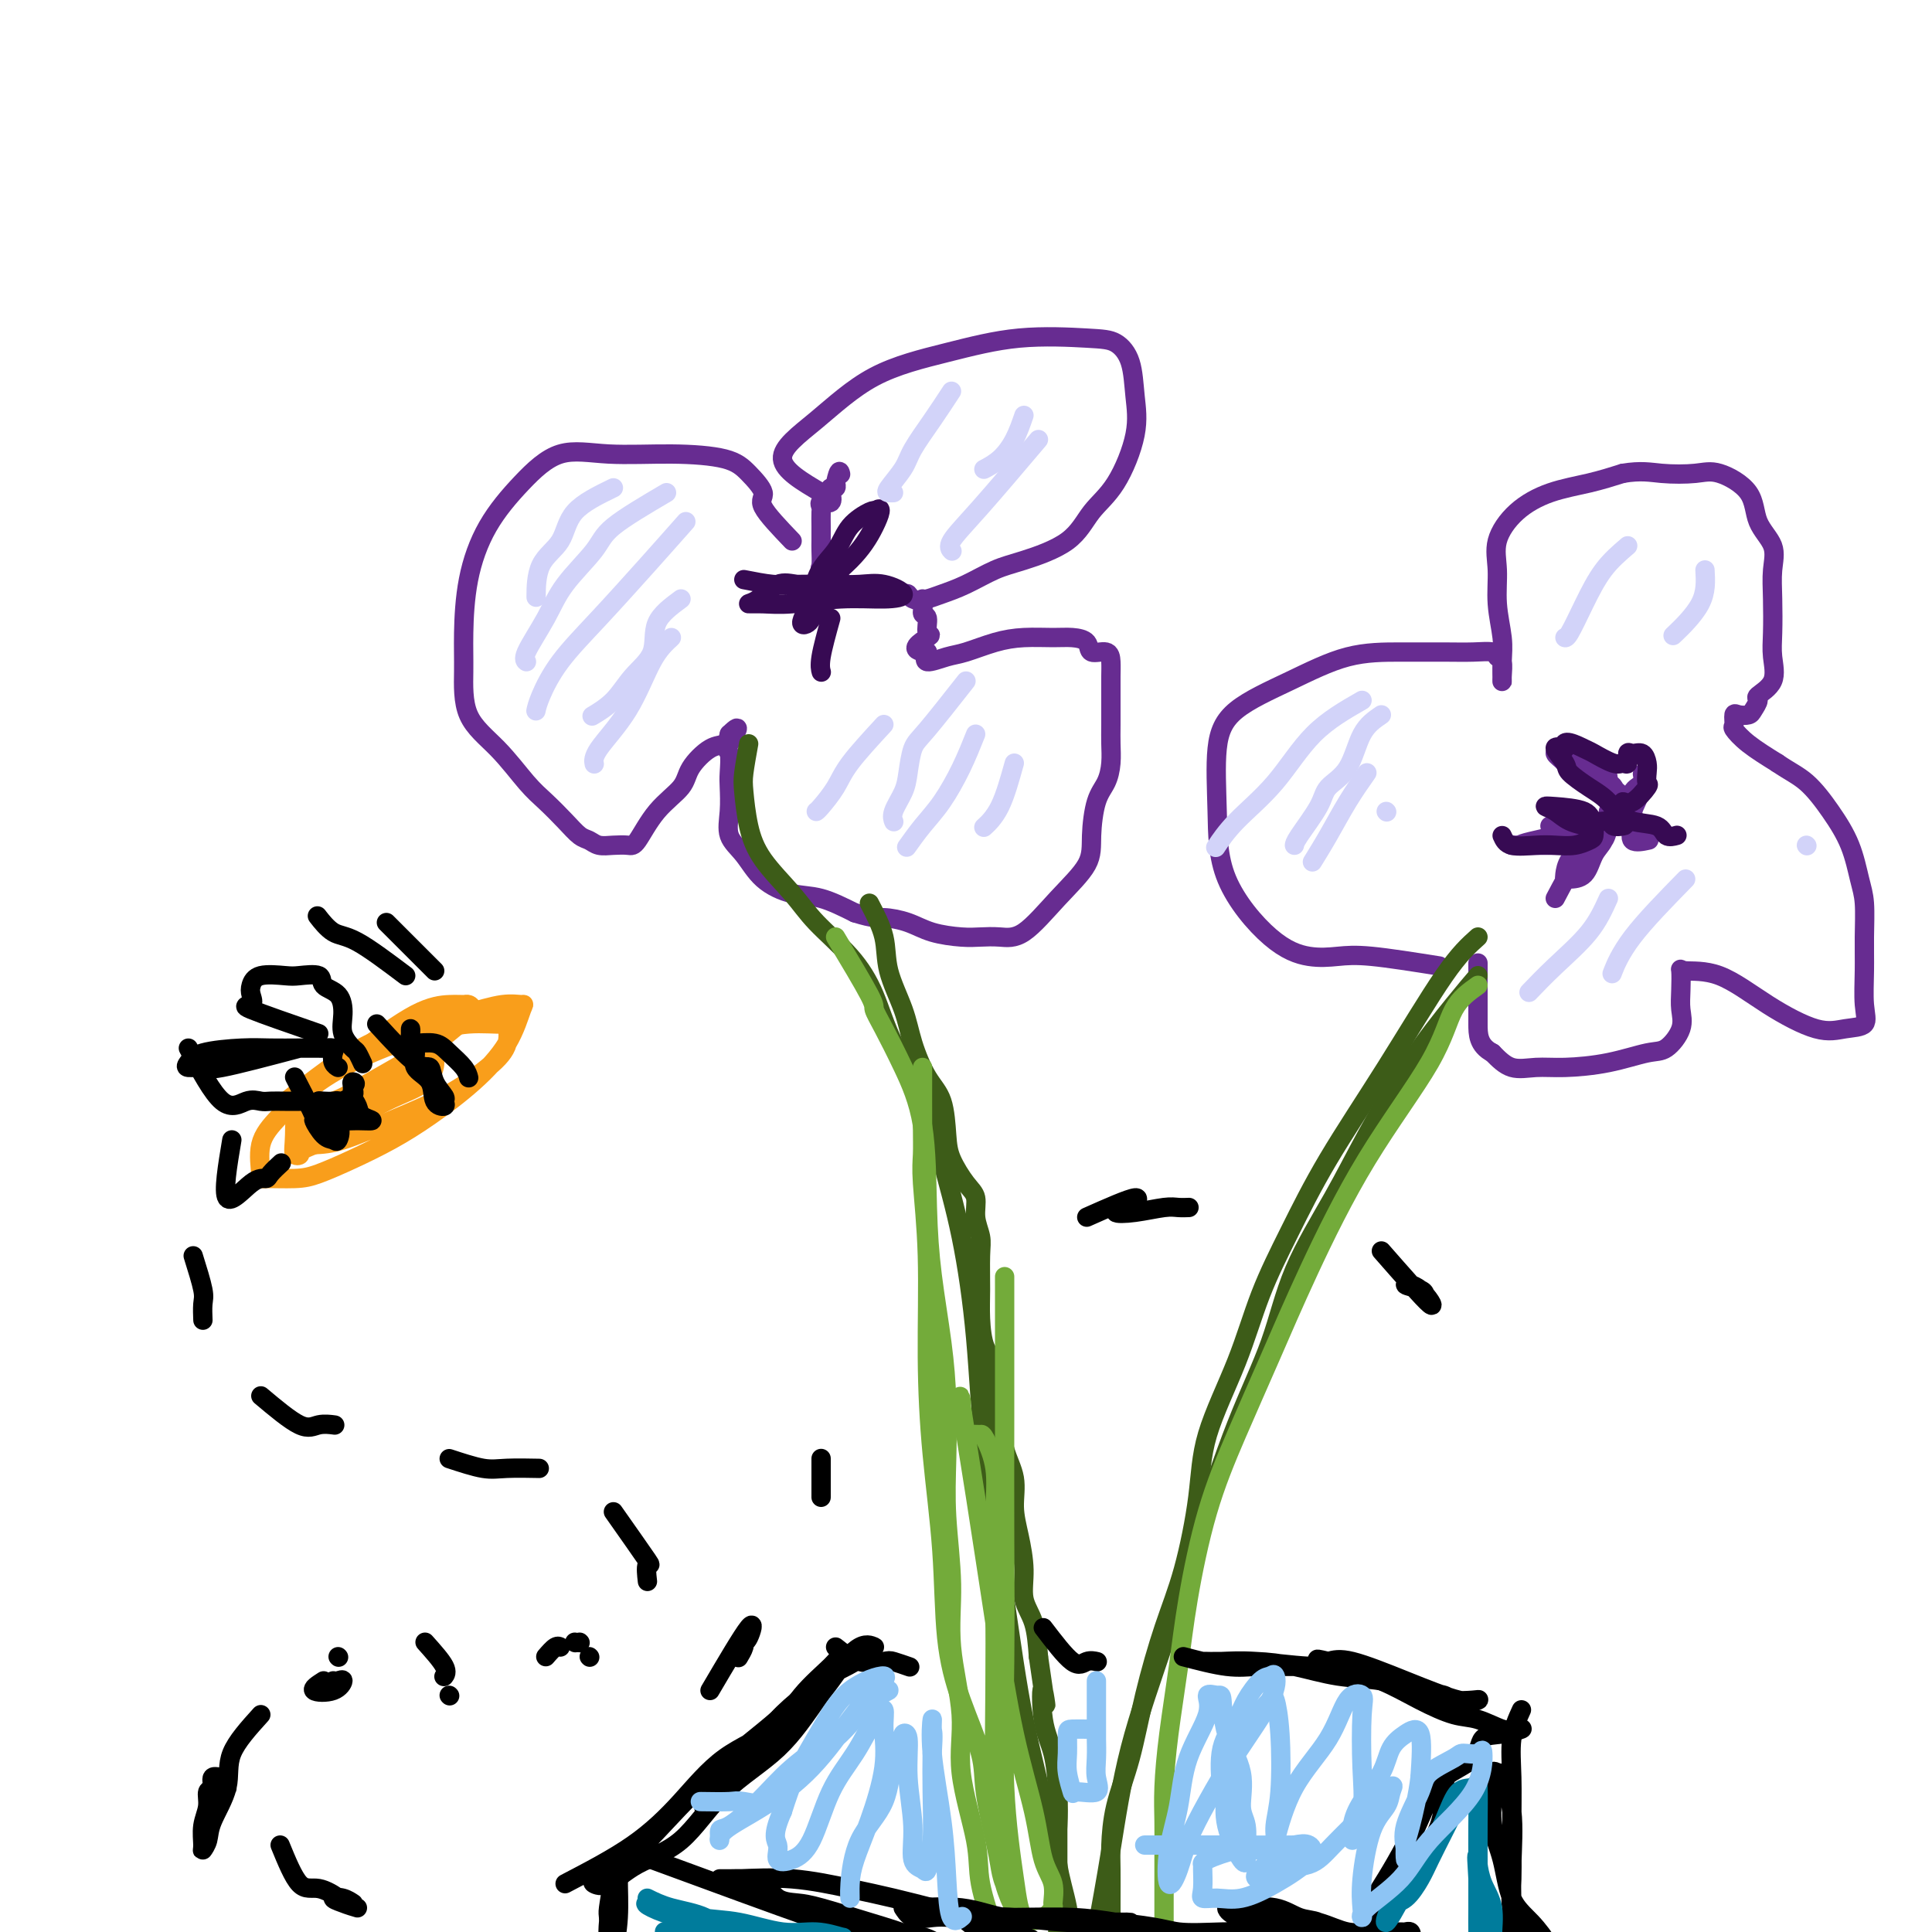 <svg viewBox='0 0 400 400' version='1.1' xmlns='http://www.w3.org/2000/svg' xmlns:xlink='http://www.w3.org/1999/xlink'><g fill='none' stroke='#672C91' stroke-width='4' stroke-linecap='round' stroke-linejoin='round'><path d='M164,112c-2.604,-2.718 -5.208,-5.436 -6,-7c-0.792,-1.564 0.228,-1.973 0,-3c-0.228,-1.027 -1.703,-2.672 -3,-4c-1.297,-1.328 -2.417,-2.340 -5,-3c-2.583,-0.660 -6.630,-0.968 -11,-1c-4.370,-0.032 -9.062,0.212 -13,0c-3.938,-0.212 -7.122,-0.880 -10,0c-2.878,0.880 -5.450,3.309 -8,6c-2.550,2.691 -5.076,5.646 -7,9c-1.924,3.354 -3.244,7.107 -4,11c-0.756,3.893 -0.947,7.924 -1,11c-0.053,3.076 0.032,5.196 0,8c-0.032,2.804 -0.182,6.290 1,9c1.182,2.710 3.696,4.642 6,7c2.304,2.358 4.399,5.142 6,7c1.601,1.858 2.707,2.789 4,4c1.293,1.211 2.772,2.703 4,4c1.228,1.297 2.206,2.400 3,3c0.794,0.600 1.405,0.698 2,1c0.595,0.302 1.175,0.809 2,1c0.825,0.191 1.895,0.067 3,0c1.105,-0.067 2.244,-0.078 3,0c0.756,0.078 1.129,0.245 2,-1c0.871,-1.245 2.240,-3.901 4,-6c1.760,-2.099 3.911,-3.640 5,-5c1.089,-1.360 1.117,-2.540 2,-4c0.883,-1.460 2.622,-3.201 4,-4c1.378,-0.799 2.394,-0.657 3,-1c0.606,-0.343 0.803,-1.172 1,-2'/><path d='M151,152c3.249,-3.170 0.871,0.405 0,2c-0.871,1.595 -0.236,1.210 0,2c0.236,0.790 0.072,2.755 0,4c-0.072,1.245 -0.051,1.772 0,3c0.051,1.228 0.133,3.159 0,5c-0.133,1.841 -0.481,3.591 0,5c0.481,1.409 1.792,2.477 3,4c1.208,1.523 2.314,3.501 4,5c1.686,1.499 3.954,2.519 6,3c2.046,0.481 3.870,0.423 6,1c2.130,0.577 4.565,1.788 7,3'/><path d='M177,189c4.054,1.277 4.688,0.969 6,1c1.312,0.031 3.302,0.400 5,1c1.698,0.600 3.106,1.430 5,2c1.894,0.570 4.276,0.878 6,1c1.724,0.122 2.792,0.057 4,0c1.208,-0.057 2.558,-0.105 4,0c1.442,0.105 2.977,0.362 5,-1c2.023,-1.362 4.535,-4.345 7,-7c2.465,-2.655 4.885,-4.982 6,-7c1.115,-2.018 0.926,-3.726 1,-6c0.074,-2.274 0.412,-5.113 1,-7c0.588,-1.887 1.425,-2.822 2,-4c0.575,-1.178 0.886,-2.597 1,-4c0.114,-1.403 0.031,-2.788 0,-4c-0.031,-1.212 -0.009,-2.252 0,-4c0.009,-1.748 0.006,-4.204 0,-6c-0.006,-1.796 -0.013,-2.933 0,-4c0.013,-1.067 0.048,-2.065 0,-3c-0.048,-0.935 -0.177,-1.805 -1,-2c-0.823,-0.195 -2.340,0.287 -3,0c-0.660,-0.287 -0.464,-1.343 -1,-2c-0.536,-0.657 -1.806,-0.915 -3,-1c-1.194,-0.085 -2.313,0.004 -4,0c-1.687,-0.004 -3.941,-0.101 -6,0c-2.059,0.101 -3.922,0.400 -6,1c-2.078,0.600 -4.371,1.501 -6,2c-1.629,0.499 -2.592,0.596 -4,1c-1.408,0.404 -3.259,1.115 -4,1c-0.741,-0.115 -0.370,-1.058 0,-2'/><path d='M192,135c-4.636,-0.201 -1.226,-2.204 0,-3c1.226,-0.796 0.269,-0.384 0,-1c-0.269,-0.616 0.149,-2.260 0,-3c-0.149,-0.740 -0.865,-0.577 -1,-1c-0.135,-0.423 0.310,-1.434 0,-2c-0.310,-0.566 -1.377,-0.688 -2,-1c-0.623,-0.312 -0.803,-0.816 -1,-1c-0.197,-0.184 -0.413,-0.050 -1,0c-0.587,0.050 -1.547,0.015 -2,0c-0.453,-0.015 -0.401,-0.011 -1,0c-0.599,0.011 -1.851,0.029 -3,0c-1.149,-0.029 -2.196,-0.106 -3,0c-0.804,0.106 -1.364,0.395 -2,0c-0.636,-0.395 -1.347,-1.475 -2,-2c-0.653,-0.525 -1.247,-0.496 -2,-1c-0.753,-0.504 -1.666,-1.541 -2,-2c-0.334,-0.459 -0.090,-0.340 0,-1c0.090,-0.660 0.025,-2.099 0,-3c-0.025,-0.901 -0.009,-1.265 0,-2c0.009,-0.735 0.010,-1.841 0,-3c-0.010,-1.159 -0.031,-2.369 0,-3c0.031,-0.631 0.112,-0.681 0,-1c-0.112,-0.319 -0.419,-0.908 0,-1c0.419,-0.092 1.562,0.312 2,0c0.438,-0.312 0.169,-1.341 0,-2c-0.169,-0.659 -0.238,-0.947 0,-1c0.238,-0.053 0.782,0.128 1,0c0.218,-0.128 0.109,-0.564 0,-1'/><path d='M173,100c0.689,-3.244 0.911,-2.356 1,-2c0.089,0.356 0.044,0.178 0,0'/><path d='M170,102c-3.906,-2.291 -7.813,-4.583 -8,-7c-0.187,-2.417 3.345,-4.960 7,-8c3.655,-3.040 7.433,-6.579 12,-9c4.567,-2.421 9.924,-3.725 15,-5c5.076,-1.275 9.871,-2.521 15,-3c5.129,-0.479 10.593,-0.192 14,0c3.407,0.192 4.759,0.287 6,1c1.241,0.713 2.373,2.043 3,4c0.627,1.957 0.749,4.539 1,7c0.251,2.461 0.630,4.799 0,8c-0.630,3.201 -2.270,7.265 -4,10c-1.730,2.735 -3.550,4.140 -5,6c-1.450,1.860 -2.530,4.176 -5,6c-2.470,1.824 -6.329,3.158 -9,4c-2.671,0.842 -4.155,1.192 -6,2c-1.845,0.808 -4.049,2.073 -6,3c-1.951,0.927 -3.647,1.517 -5,2c-1.353,0.483 -2.364,0.861 -3,1c-0.636,0.139 -0.896,0.040 -1,0c-0.104,-0.040 -0.052,-0.020 0,0'/><path d='M298,200c-5.260,-0.832 -10.520,-1.665 -14,-2c-3.480,-0.335 -5.181,-0.173 -7,0c-1.819,0.173 -3.757,0.355 -6,0c-2.243,-0.355 -4.791,-1.248 -8,-4c-3.209,-2.752 -7.081,-7.364 -9,-12c-1.919,-4.636 -1.887,-9.295 -2,-14c-0.113,-4.705 -0.372,-9.457 0,-13c0.372,-3.543 1.375,-5.878 4,-8c2.625,-2.122 6.872,-4.033 11,-6c4.128,-1.967 8.136,-3.992 12,-5c3.864,-1.008 7.584,-0.999 11,-1c3.416,-0.001 6.527,-0.013 9,0c2.473,0.013 4.309,0.051 6,0c1.691,-0.051 3.238,-0.193 4,0c0.762,0.193 0.740,0.720 1,1c0.260,0.280 0.803,0.314 1,1c0.197,0.686 0.049,2.023 0,3c-0.049,0.977 0.002,1.592 0,1c-0.002,-0.592 -0.056,-2.393 0,-4c0.056,-1.607 0.221,-3.020 0,-5c-0.221,-1.980 -0.828,-4.526 -1,-7c-0.172,-2.474 0.090,-4.875 0,-7c-0.090,-2.125 -0.532,-3.973 0,-6c0.532,-2.027 2.040,-4.234 4,-6c1.960,-1.766 4.374,-3.091 7,-4c2.626,-0.909 5.465,-1.403 8,-2c2.535,-0.597 4.768,-1.299 7,-2'/><path d='M336,98c3.764,-0.630 5.675,-0.207 8,0c2.325,0.207 5.065,0.196 7,0c1.935,-0.196 3.065,-0.578 5,0c1.935,0.578 4.676,2.115 6,4c1.324,1.885 1.231,4.117 2,6c0.769,1.883 2.401,3.415 3,5c0.599,1.585 0.163,3.221 0,5c-0.163,1.779 -0.055,3.699 0,6c0.055,2.301 0.058,4.983 0,7c-0.058,2.017 -0.176,3.370 0,5c0.176,1.630 0.648,3.537 0,5c-0.648,1.463 -2.415,2.484 -3,3c-0.585,0.516 0.011,0.529 0,1c-0.011,0.471 -0.629,1.401 -1,2c-0.371,0.599 -0.493,0.866 -1,1c-0.507,0.134 -1.397,0.135 -2,0c-0.603,-0.135 -0.918,-0.406 -1,0c-0.082,0.406 0.071,1.490 0,2c-0.071,0.510 -0.365,0.445 0,1c0.365,0.555 1.390,1.730 3,3c1.610,1.270 3.805,2.635 6,4'/><path d='M368,158c2.505,1.712 4.269,2.493 6,4c1.731,1.507 3.431,3.742 5,6c1.569,2.258 3.009,4.541 4,7c0.991,2.459 1.533,5.094 2,7c0.467,1.906 0.860,3.081 1,5c0.140,1.919 0.026,4.580 0,7c-0.026,2.420 0.035,4.599 0,7c-0.035,2.401 -0.164,5.023 0,7c0.164,1.977 0.623,3.310 0,4c-0.623,0.690 -2.328,0.736 -4,1c-1.672,0.264 -3.310,0.747 -6,0c-2.690,-0.747 -6.434,-2.724 -10,-5c-3.566,-2.276 -6.956,-4.850 -10,-6c-3.044,-1.150 -5.741,-0.875 -7,-1c-1.259,-0.125 -1.078,-0.650 -1,0c0.078,0.650 0.054,2.474 0,4c-0.054,1.526 -0.138,2.755 0,4c0.138,1.245 0.499,2.505 0,4c-0.499,1.495 -1.857,3.223 -3,4c-1.143,0.777 -2.069,0.603 -4,1c-1.931,0.397 -4.865,1.366 -8,2c-3.135,0.634 -6.469,0.933 -9,1c-2.531,0.067 -4.258,-0.097 -6,0c-1.742,0.097 -3.498,0.456 -5,0c-1.502,-0.456 -2.751,-1.728 -4,-3'/><path d='M309,218c-3.000,-1.555 -3.000,-3.943 -3,-6c0.000,-2.057 0.000,-3.785 0,-6c-0.000,-2.215 0.000,-4.919 0,-6c0.000,-1.081 0.000,-0.541 0,0'/><path d='M322,186c1.484,-2.812 2.967,-5.624 4,-7c1.033,-1.376 1.615,-1.317 2,-2c0.385,-0.683 0.572,-2.110 1,-3c0.428,-0.890 1.095,-1.244 1,-1c-0.095,0.244 -0.953,1.085 -2,2c-1.047,0.915 -2.285,1.905 -3,3c-0.715,1.095 -0.908,2.294 -1,3c-0.092,0.706 -0.085,0.917 0,1c0.085,0.083 0.247,0.038 1,0c0.753,-0.038 2.097,-0.068 3,-1c0.903,-0.932 1.366,-2.764 2,-4c0.634,-1.236 1.438,-1.875 2,-3c0.562,-1.125 0.881,-2.736 1,-4c0.119,-1.264 0.039,-2.181 0,-2c-0.039,0.181 -0.036,1.460 0,2c0.036,0.540 0.106,0.341 0,1c-0.106,0.659 -0.389,2.177 -1,3c-0.611,0.823 -1.549,0.953 -2,1c-0.451,0.047 -0.414,0.013 -1,0c-0.586,-0.013 -1.794,-0.003 -3,0c-1.206,0.003 -2.409,0.001 -4,0c-1.591,-0.001 -3.571,-0.000 -5,0c-1.429,0.000 -2.308,0.000 -3,0c-0.692,-0.000 -1.198,-0.000 -1,0c0.198,0.000 1.099,0.000 2,0'/><path d='M315,175c-0.896,-0.332 3.863,-1.161 7,-2c3.137,-0.839 4.651,-1.689 6,-2c1.349,-0.311 2.531,-0.083 4,0c1.469,0.083 3.224,0.022 4,0c0.776,-0.022 0.574,-0.006 1,0c0.426,0.006 1.481,0.002 1,0c-0.481,-0.002 -2.496,-0.000 -4,0c-1.504,0.000 -2.495,0.000 -4,0c-1.505,-0.000 -3.523,-0.000 -5,0c-1.477,0.000 -2.413,0.000 -3,0c-0.587,-0.000 -0.827,-0.000 -1,0c-0.173,0.000 -0.281,0.001 1,0c1.281,-0.001 3.951,-0.002 6,0c2.049,0.002 3.477,0.008 5,0c1.523,-0.008 3.140,-0.031 4,0c0.860,0.031 0.963,0.114 1,0c0.037,-0.114 0.006,-0.425 0,-1c-0.006,-0.575 0.011,-1.414 0,-2c-0.011,-0.586 -0.050,-0.921 -1,-2c-0.950,-1.079 -2.810,-2.904 -5,-4c-2.190,-1.096 -4.709,-1.463 -6,-2c-1.291,-0.537 -1.355,-1.242 -2,-2c-0.645,-0.758 -1.872,-1.568 -2,-2c-0.128,-0.432 0.842,-0.487 2,0c1.158,0.487 2.504,1.516 4,2c1.496,0.484 3.142,0.424 4,1c0.858,0.576 0.929,1.788 1,3'/><path d='M333,162c1.824,1.207 0.885,1.224 1,2c0.115,0.776 1.285,2.309 2,3c0.715,0.691 0.974,0.539 1,1c0.026,0.461 -0.182,1.534 0,2c0.182,0.466 0.752,0.326 1,0c0.248,-0.326 0.174,-0.837 0,-2c-0.174,-1.163 -0.447,-2.978 0,-4c0.447,-1.022 1.613,-1.250 2,-2c0.387,-0.750 -0.004,-2.022 0,-2c0.004,0.022 0.405,1.337 0,3c-0.405,1.663 -1.614,3.675 -2,5c-0.386,1.325 0.051,1.963 0,3c-0.051,1.037 -0.591,2.471 0,3c0.591,0.529 2.312,0.151 3,0c0.688,-0.151 0.344,-0.076 0,0'/></g>
<g fill='none' stroke='#370A53' stroke-width='4' stroke-linecap='round' stroke-linejoin='round'><path d='M311,173c0.374,0.843 0.748,1.687 2,2c1.252,0.313 3.383,0.096 5,0c1.617,-0.096 2.721,-0.072 4,0c1.279,0.072 2.735,0.192 4,0c1.265,-0.192 2.340,-0.694 3,-1c0.660,-0.306 0.903,-0.414 1,-1c0.097,-0.586 0.046,-1.649 0,-2c-0.046,-0.351 -0.087,0.011 -1,0c-0.913,-0.011 -2.696,-0.393 -4,-1c-1.304,-0.607 -2.128,-1.437 -3,-2c-0.872,-0.563 -1.792,-0.860 -2,-1c-0.208,-0.140 0.296,-0.125 2,0c1.704,0.125 4.607,0.359 6,1c1.393,0.641 1.276,1.688 2,2c0.724,0.312 2.291,-0.111 3,0c0.709,0.111 0.561,0.757 1,1c0.439,0.243 1.466,0.083 2,0c0.534,-0.083 0.576,-0.090 0,-1c-0.576,-0.910 -1.771,-2.724 -3,-4c-1.229,-1.276 -2.492,-2.013 -4,-3c-1.508,-0.987 -3.260,-2.223 -4,-3c-0.740,-0.777 -0.469,-1.094 -1,-2c-0.531,-0.906 -1.866,-2.402 -2,-3c-0.134,-0.598 0.933,-0.299 2,0'/><path d='M324,155c-1.014,-2.503 2.450,-0.760 4,0c1.550,0.760 1.185,0.536 2,1c0.815,0.464 2.809,1.617 4,2c1.191,0.383 1.580,-0.004 2,0c0.420,0.004 0.873,0.399 1,0c0.127,-0.399 -0.071,-1.594 0,-2c0.071,-0.406 0.411,-0.025 1,0c0.589,0.025 1.428,-0.308 2,0c0.572,0.308 0.876,1.257 1,2c0.124,0.743 0.068,1.280 0,2c-0.068,0.720 -0.147,1.622 0,2c0.147,0.378 0.522,0.233 0,1c-0.522,0.767 -1.941,2.447 -3,3c-1.059,0.553 -1.759,-0.022 -2,0c-0.241,0.022 -0.024,0.640 0,1c0.024,0.360 -0.144,0.461 0,1c0.144,0.539 0.599,1.517 2,2c1.401,0.483 3.747,0.470 5,1c1.253,0.530 1.414,1.604 2,2c0.586,0.396 1.596,0.113 2,0c0.404,-0.113 0.202,-0.057 0,0'/><path d='M154,120c2.141,0.422 4.283,0.843 6,1c1.717,0.157 3.010,0.048 5,0c1.990,-0.048 4.679,-0.037 7,0c2.321,0.037 4.275,0.100 6,0c1.725,-0.100 3.222,-0.363 5,0c1.778,0.363 3.838,1.351 4,2c0.162,0.649 -1.573,0.959 -4,1c-2.427,0.041 -5.546,-0.186 -9,0c-3.454,0.186 -7.243,0.785 -10,1c-2.757,0.215 -4.482,0.047 -6,0c-1.518,-0.047 -2.831,0.026 -3,0c-0.169,-0.026 0.805,-0.150 2,-1c1.195,-0.850 2.611,-2.426 4,-3c1.389,-0.574 2.750,-0.147 4,0c1.250,0.147 2.388,0.015 3,0c0.612,-0.015 0.697,0.086 1,0c0.303,-0.086 0.824,-0.360 1,0c0.176,0.360 0.008,1.354 0,2c-0.008,0.646 0.145,0.946 0,2c-0.145,1.054 -0.589,2.864 -1,2c-0.411,-0.864 -0.790,-4.400 0,-7c0.790,-2.600 2.748,-4.264 4,-6c1.252,-1.736 1.799,-3.544 3,-5c1.201,-1.456 3.058,-2.559 4,-3c0.942,-0.441 0.971,-0.221 1,0'/><path d='M181,106c2.048,-1.817 1.166,0.641 0,3c-1.166,2.359 -2.618,4.618 -5,7c-2.382,2.382 -5.695,4.886 -7,7c-1.305,2.114 -0.602,3.839 -1,5c-0.398,1.161 -1.896,1.757 -2,1c-0.104,-0.757 1.188,-2.869 2,-4c0.812,-1.131 1.146,-1.283 2,-2c0.854,-0.717 2.230,-2.001 3,-3c0.770,-0.999 0.934,-1.714 1,-2c0.066,-0.286 0.033,-0.143 0,0'/><path d='M172,128c-0.844,3.044 -1.689,6.089 -2,8c-0.311,1.911 -0.089,2.689 0,3c0.089,0.311 0.044,0.156 0,0'/></g>
<g fill='none' stroke='#3D5C18' stroke-width='4' stroke-linecap='round' stroke-linejoin='round'><path d='M155,154c-0.406,2.251 -0.811,4.502 -1,6c-0.189,1.498 -0.161,2.243 0,4c0.161,1.757 0.454,4.526 1,7c0.546,2.474 1.346,4.653 3,7c1.654,2.347 4.162,4.861 6,7c1.838,2.139 3.006,3.904 5,6c1.994,2.096 4.816,4.525 7,7c2.184,2.475 3.732,4.997 5,8c1.268,3.003 2.255,6.486 4,10c1.745,3.514 4.248,7.060 6,11c1.752,3.940 2.755,8.274 4,13c1.245,4.726 2.733,9.843 4,16c1.267,6.157 2.312,13.352 3,21c0.688,7.648 1.018,15.749 2,25c0.982,9.251 2.617,19.653 4,29c1.383,9.347 2.515,17.639 4,25c1.485,7.361 3.323,13.789 4,18c0.677,4.211 0.193,6.203 0,7c-0.193,0.797 -0.097,0.398 0,0'/><path d='M306,202c-1.326,1.552 -2.651,3.104 -5,6c-2.349,2.896 -5.721,7.135 -9,12c-3.279,4.865 -6.464,10.357 -9,15c-2.536,4.643 -4.424,8.437 -7,13c-2.576,4.563 -5.841,9.896 -8,15c-2.159,5.104 -3.211,9.979 -5,15c-1.789,5.021 -4.316,10.190 -7,17c-2.684,6.810 -5.524,15.263 -8,23c-2.476,7.737 -4.589,14.757 -7,22c-2.411,7.243 -5.121,14.708 -7,22c-1.879,7.292 -2.926,14.410 -4,21c-1.074,6.590 -2.174,12.653 -3,17c-0.826,4.347 -1.376,6.978 0,9c1.376,2.022 4.679,3.435 6,4c1.321,0.565 0.661,0.283 0,0'/><path d='M219,375c0.000,4.743 0.000,9.486 0,12c0.000,2.514 -0.000,2.800 0,4c0.000,1.200 0.000,3.313 0,6c-0.000,2.687 0.000,5.947 0,9c0.000,3.053 -0.000,5.899 0,8c0.000,2.101 0.000,3.457 0,4c0.000,0.543 0.000,0.271 0,0'/><path d='M180,187c1.234,2.365 2.469,4.730 3,7c0.531,2.270 0.359,4.446 1,7c0.641,2.554 2.094,5.488 3,8c0.906,2.512 1.263,4.603 2,7c0.737,2.397 1.853,5.100 3,7c1.147,1.900 2.326,2.997 3,5c0.674,2.003 0.845,4.913 1,7c0.155,2.087 0.294,3.353 1,5c0.706,1.647 1.979,3.676 3,5c1.021,1.324 1.790,1.942 2,3c0.210,1.058 -0.140,2.556 0,4c0.140,1.444 0.771,2.834 1,4c0.229,1.166 0.055,2.107 0,4c-0.055,1.893 0.009,4.737 0,7c-0.009,2.263 -0.090,3.944 0,6c0.090,2.056 0.351,4.488 1,6c0.649,1.512 1.684,2.104 2,4c0.316,1.896 -0.088,5.097 0,7c0.088,1.903 0.667,2.509 1,4c0.333,1.491 0.419,3.867 1,6c0.581,2.133 1.656,4.023 2,6c0.344,1.977 -0.045,4.042 0,6c0.045,1.958 0.523,3.809 1,6c0.477,2.191 0.953,4.721 1,7c0.047,2.279 -0.333,4.306 0,6c0.333,1.694 1.381,3.055 2,5c0.619,1.945 0.810,4.472 1,7'/><path d='M215,343c2.266,16.003 1.431,8.511 1,7c-0.431,-1.511 -0.457,2.959 0,6c0.457,3.041 1.397,4.651 2,7c0.603,2.349 0.869,5.435 1,8c0.131,2.565 0.128,4.608 0,7c-0.128,2.392 -0.381,5.132 0,8c0.381,2.868 1.395,5.865 2,9c0.605,3.135 0.801,6.407 1,9c0.199,2.593 0.400,4.506 1,6c0.600,1.494 1.600,2.570 2,3c0.400,0.430 0.200,0.215 0,0'/><path d='M306,194c-1.910,1.706 -3.819,3.412 -7,8c-3.181,4.588 -7.632,12.057 -12,19c-4.368,6.943 -8.652,13.360 -12,19c-3.348,5.640 -5.760,10.503 -8,15c-2.240,4.497 -4.307,8.628 -6,13c-1.693,4.372 -3.011,8.984 -5,14c-1.989,5.016 -4.647,10.436 -6,15c-1.353,4.564 -1.401,8.272 -2,13c-0.599,4.728 -1.750,10.477 -3,15c-1.250,4.523 -2.598,7.819 -4,12c-1.402,4.181 -2.859,9.246 -4,14c-1.141,4.754 -1.966,9.199 -3,13c-1.034,3.801 -2.277,6.960 -3,10c-0.723,3.040 -0.926,5.961 -1,8c-0.074,2.039 -0.020,3.194 0,5c0.020,1.806 0.005,4.262 0,6c-0.005,1.738 -0.001,2.758 0,4c0.001,1.242 0.000,2.706 0,4c-0.000,1.294 -0.000,2.418 0,4c0.000,1.582 0.000,3.623 0,5c-0.000,1.377 -0.000,2.091 0,3c0.000,0.909 0.000,2.014 0,4c-0.000,1.986 -0.000,4.853 0,6c0.000,1.147 0.000,0.573 0,0'/></g>
<g fill='none' stroke='#73AB3A' stroke-width='4' stroke-linecap='round' stroke-linejoin='round'><path d='M306,204c-1.858,1.319 -3.716,2.638 -5,5c-1.284,2.362 -1.994,5.766 -5,11c-3.006,5.234 -8.309,12.298 -13,20c-4.691,7.702 -8.769,16.043 -12,23c-3.231,6.957 -5.614,12.531 -8,18c-2.386,5.469 -4.775,10.832 -7,16c-2.225,5.168 -4.284,10.141 -6,16c-1.716,5.859 -3.087,12.603 -4,18c-0.913,5.397 -1.369,9.445 -2,14c-0.631,4.555 -1.437,9.616 -2,14c-0.563,4.384 -0.883,8.090 -1,11c-0.117,2.910 -0.031,5.023 0,7c0.031,1.977 0.008,3.819 0,6c-0.008,2.181 -0.002,4.700 0,7c0.002,2.300 0.001,4.379 0,7c-0.001,2.621 -0.000,5.783 0,8c0.000,2.217 0.000,3.491 0,4c-0.000,0.509 -0.000,0.255 0,0'/><path d='M173,194c2.882,4.806 5.763,9.613 7,12c1.237,2.387 0.828,2.356 1,3c0.172,0.644 0.924,1.964 2,4c1.076,2.036 2.477,4.788 4,8c1.523,3.212 3.168,6.885 4,12c0.832,5.115 0.850,11.672 1,17c0.150,5.328 0.431,9.426 1,14c0.569,4.574 1.425,9.625 2,14c0.575,4.375 0.870,8.074 1,12c0.130,3.926 0.096,8.080 0,12c-0.096,3.920 -0.253,7.608 0,12c0.253,4.392 0.916,9.489 1,14c0.084,4.511 -0.411,8.438 0,13c0.411,4.562 1.728,9.760 2,14c0.272,4.240 -0.499,7.521 0,12c0.499,4.479 2.269,10.154 3,14c0.731,3.846 0.422,5.861 1,9c0.578,3.139 2.042,7.400 3,10c0.958,2.600 1.409,3.537 2,5c0.591,1.463 1.321,3.450 2,5c0.679,1.550 1.306,2.663 2,4c0.694,1.337 1.456,2.898 2,4c0.544,1.102 0.870,1.743 1,2c0.130,0.257 0.065,0.128 0,0'/><path d='M191,221c-0.008,4.489 -0.017,8.978 0,12c0.017,3.022 0.059,4.577 0,6c-0.059,1.423 -0.219,2.713 0,6c0.219,3.287 0.817,8.569 1,15c0.183,6.431 -0.049,14.010 0,21c0.049,6.990 0.378,13.390 1,20c0.622,6.610 1.538,13.431 2,20c0.462,6.569 0.470,12.886 1,18c0.530,5.114 1.581,9.025 3,13c1.419,3.975 3.205,8.015 4,11c0.795,2.985 0.598,4.914 1,8c0.402,3.086 1.402,7.328 2,10c0.598,2.672 0.794,3.774 1,5c0.206,1.226 0.420,2.578 1,4c0.580,1.422 1.525,2.916 2,4c0.475,1.084 0.481,1.758 0,1c-0.481,-0.758 -1.449,-2.949 -2,-5c-0.551,-2.051 -0.684,-3.963 -1,-7c-0.316,-3.037 -0.815,-7.198 -1,-13c-0.185,-5.802 -0.056,-13.243 0,-20c0.056,-6.757 0.040,-12.830 0,-19c-0.040,-6.170 -0.104,-12.438 0,-17c0.104,-4.562 0.376,-7.419 0,-10c-0.376,-2.581 -1.400,-4.888 -2,-6c-0.600,-1.112 -0.777,-1.030 -1,-1c-0.223,0.030 -0.492,0.009 -1,0c-0.508,-0.009 -1.254,-0.004 -2,0'/><path d='M200,297c-1.152,-1.585 -1.033,-2.048 -1,-3c0.033,-0.952 -0.021,-2.391 0,-3c0.021,-0.609 0.119,-0.386 0,-1c-0.119,-0.614 -0.453,-2.065 0,1c0.453,3.065 1.692,10.648 3,19c1.308,8.352 2.684,17.475 4,26c1.316,8.525 2.573,16.453 4,23c1.427,6.547 3.024,11.714 4,16c0.976,4.286 1.329,7.691 2,10c0.671,2.309 1.658,3.523 2,5c0.342,1.477 0.037,3.216 0,4c-0.037,0.784 0.193,0.611 0,1c-0.193,0.389 -0.808,1.339 -2,2c-1.192,0.661 -2.960,1.034 -4,0c-1.040,-1.034 -1.350,-3.475 -2,-8c-0.650,-4.525 -1.638,-11.132 -2,-19c-0.362,-7.868 -0.097,-16.995 0,-26c0.097,-9.005 0.026,-17.888 0,-26c-0.026,-8.112 -0.007,-15.453 0,-25c0.007,-9.547 0.002,-21.299 0,-26c-0.002,-4.701 -0.001,-2.350 0,0'/></g>
<g fill='none' stroke='#D2D3F9' stroke-width='4' stroke-linecap='round' stroke-linejoin='round'><path d='M127,101c-3.155,1.537 -6.309,3.075 -8,5c-1.691,1.925 -1.917,4.238 -3,6c-1.083,1.762 -3.022,2.974 -4,5c-0.978,2.026 -0.994,4.864 -1,6c-0.006,1.136 -0.003,0.568 0,0'/><path d='M138,102c-4.354,2.562 -8.709,5.124 -11,7c-2.291,1.876 -2.519,3.067 -4,5c-1.481,1.933 -4.214,4.609 -6,7c-1.786,2.391 -2.623,4.497 -4,7c-1.377,2.503 -3.294,5.405 -4,7c-0.706,1.595 -0.202,1.884 0,2c0.202,0.116 0.101,0.058 0,0'/><path d='M142,108c-2.461,2.781 -4.922,5.562 -8,9c-3.078,3.438 -6.772,7.535 -10,11c-3.228,3.465 -5.989,6.300 -8,9c-2.011,2.700 -3.272,5.265 -4,7c-0.728,1.735 -0.922,2.638 -1,3c-0.078,0.362 -0.039,0.181 0,0'/><path d='M141,124c-2.097,1.551 -4.195,3.103 -5,5c-0.805,1.897 -0.318,4.141 -1,6c-0.682,1.859 -2.533,3.333 -4,5c-1.467,1.667 -2.549,3.526 -4,5c-1.451,1.474 -3.272,2.564 -4,3c-0.728,0.436 -0.364,0.218 0,0'/><path d='M139,132c-1.298,1.199 -2.596,2.399 -4,5c-1.404,2.601 -2.912,6.604 -5,10c-2.088,3.396 -4.754,6.183 -6,8c-1.246,1.817 -1.070,2.662 -1,3c0.070,0.338 0.035,0.169 0,0'/><path d='M183,150c-2.702,2.928 -5.404,5.856 -7,8c-1.596,2.144 -2.088,3.502 -3,5c-0.912,1.498 -2.246,3.134 -3,4c-0.754,0.866 -0.930,0.962 -1,1c-0.070,0.038 -0.035,0.019 0,0'/><path d='M200,141c-3.068,3.900 -6.136,7.801 -8,10c-1.864,2.199 -2.524,2.698 -3,4c-0.476,1.302 -0.768,3.407 -1,5c-0.232,1.593 -0.402,2.674 -1,4c-0.598,1.326 -1.622,2.895 -2,4c-0.378,1.105 -0.108,1.744 0,2c0.108,0.256 0.054,0.128 0,0'/><path d='M202,152c-0.912,2.285 -1.825,4.571 -3,7c-1.175,2.429 -2.614,5.002 -4,7c-1.386,1.998 -2.719,3.423 -4,5c-1.281,1.577 -2.509,3.308 -3,4c-0.491,0.692 -0.246,0.346 0,0'/><path d='M210,158c-0.933,3.356 -1.867,6.711 -3,9c-1.133,2.289 -2.467,3.511 -3,4c-0.533,0.489 -0.267,0.244 0,0'/><path d='M197,81c-1.274,1.947 -2.549,3.895 -4,6c-1.451,2.105 -3.079,4.368 -4,6c-0.921,1.632 -1.136,2.633 -2,4c-0.864,1.367 -2.376,3.098 -3,4c-0.624,0.902 -0.360,0.974 0,1c0.360,0.026 0.817,0.008 1,0c0.183,-0.008 0.091,-0.004 0,0'/><path d='M212,86c-0.595,1.720 -1.190,3.440 -2,5c-0.810,1.560 -1.833,2.958 -3,4c-1.167,1.042 -2.476,1.726 -3,2c-0.524,0.274 -0.262,0.137 0,0'/><path d='M215,91c-4.393,5.185 -8.786,10.369 -12,14c-3.214,3.631 -5.250,5.708 -6,7c-0.750,1.292 -0.214,1.798 0,2c0.214,0.202 0.107,0.101 0,0'/><path d='M282,145c-3.531,2.029 -7.062,4.057 -10,7c-2.938,2.943 -5.282,6.799 -8,10c-2.718,3.201 -5.809,5.746 -8,8c-2.191,2.254 -3.483,4.215 -4,5c-0.517,0.785 -0.258,0.392 0,0'/><path d='M286,148c-1.464,0.999 -2.928,1.997 -4,4c-1.072,2.003 -1.751,5.010 -3,7c-1.249,1.990 -3.067,2.964 -4,4c-0.933,1.036 -0.982,2.133 -2,4c-1.018,1.867 -3.005,4.503 -4,6c-0.995,1.497 -0.999,1.856 -1,2c-0.001,0.144 -0.001,0.072 0,0'/><path d='M283,160c-1.327,1.893 -2.655,3.786 -4,6c-1.345,2.214 -2.708,4.750 -4,7c-1.292,2.250 -2.512,4.214 -3,5c-0.488,0.786 -0.244,0.393 0,0'/><path d='M287,168c0.000,0.000 0.100,0.100 0.1,0.1'/><path d='M333,186c-1.048,2.315 -2.095,4.631 -4,7c-1.905,2.369 -4.667,4.792 -7,7c-2.333,2.208 -4.238,4.202 -5,5c-0.762,0.798 -0.381,0.399 0,0'/><path d='M349,182c-4.200,4.289 -8.400,8.578 -11,12c-2.600,3.422 -3.600,5.978 -4,7c-0.400,1.022 -0.200,0.511 0,0'/><path d='M374,175c0.000,0.000 0.100,0.100 0.1,0.1'/><path d='M337,113c-1.743,1.494 -3.486,2.989 -5,5c-1.514,2.011 -2.797,4.539 -4,7c-1.203,2.461 -2.324,4.855 -3,6c-0.676,1.145 -0.907,1.041 -1,1c-0.093,-0.041 -0.046,-0.021 0,0'/><path d='M353,118c0.133,2.289 0.267,4.578 -1,7c-1.267,2.422 -3.933,4.978 -5,6c-1.067,1.022 -0.533,0.511 0,0'/></g>
<g fill='none' stroke='#000000' stroke-width='4' stroke-linecap='round' stroke-linejoin='round'><path d='M117,390c4.986,-2.598 9.972,-5.197 14,-8c4.028,-2.803 7.096,-5.811 10,-9c2.904,-3.189 5.642,-6.558 9,-9c3.358,-2.442 7.334,-3.958 10,-6c2.666,-2.042 4.022,-4.610 6,-7c1.978,-2.390 4.580,-4.603 6,-6c1.420,-1.397 1.660,-1.979 2,-2c0.340,-0.021 0.780,0.518 0,2c-0.780,1.482 -2.780,3.907 -5,7c-2.220,3.093 -4.659,6.854 -8,10c-3.341,3.146 -7.582,5.677 -11,9c-3.418,3.323 -6.013,7.439 -9,10c-2.987,2.561 -6.367,3.566 -9,5c-2.633,1.434 -4.520,3.295 -6,4c-1.480,0.705 -2.555,0.254 -3,0c-0.445,-0.254 -0.261,-0.312 1,-1c1.261,-0.688 3.598,-2.008 6,-4c2.402,-1.992 4.870,-4.657 8,-8c3.130,-3.343 6.922,-7.362 11,-11c4.078,-3.638 8.443,-6.893 12,-10c3.557,-3.107 6.305,-6.066 9,-8c2.695,-1.934 5.335,-2.841 7,-4c1.665,-1.159 2.353,-2.568 3,-3c0.647,-0.432 1.251,0.115 1,0c-0.251,-0.115 -1.357,-0.890 -3,0c-1.643,0.890 -3.821,3.445 -6,6'/><path d='M172,347c-3.373,2.428 -7.804,5.499 -11,9c-3.196,3.501 -5.156,7.433 -7,10c-1.844,2.567 -3.574,3.768 -5,5c-1.426,1.232 -2.550,2.495 -3,3c-0.450,0.505 -0.225,0.253 0,0'/><path d='M173,341c1.584,1.260 3.167,2.520 5,3c1.833,0.480 3.914,0.180 5,0c1.086,-0.180 1.177,-0.241 2,0c0.823,0.241 2.378,0.783 3,1c0.622,0.217 0.311,0.108 0,0'/><path d='M216,337c2.256,2.958 4.512,5.917 6,7c1.488,1.083 2.208,0.292 3,0c0.792,-0.292 1.655,-0.083 2,0c0.345,0.083 0.173,0.042 0,0'/><path d='M245,343c3.235,0.845 6.471,1.691 9,2c2.529,0.309 4.352,0.083 6,0c1.648,-0.083 3.120,-0.023 5,0c1.880,0.023 4.168,0.007 6,0c1.832,-0.007 3.210,-0.006 4,0c0.790,0.006 0.994,0.016 2,0c1.006,-0.016 2.814,-0.057 2,0c-0.814,0.057 -4.249,0.211 -8,0c-3.751,-0.211 -7.819,-0.789 -11,-1c-3.181,-0.211 -5.477,-0.057 -7,0c-1.523,0.057 -2.273,0.017 -3,0c-0.727,-0.017 -1.429,-0.012 -1,0c0.429,0.012 1.991,0.029 4,0c2.009,-0.029 4.465,-0.106 7,0c2.535,0.106 5.148,0.395 8,1c2.852,0.605 5.941,1.525 9,2c3.059,0.475 6.087,0.506 9,1c2.913,0.494 5.710,1.452 8,2c2.290,0.548 4.071,0.686 5,1c0.929,0.314 1.006,0.805 2,1c0.994,0.195 2.906,0.094 4,0c1.094,-0.094 1.371,-0.180 1,0c-0.371,0.180 -1.388,0.626 -4,0c-2.612,-0.626 -6.819,-2.322 -11,-4c-4.181,-1.678 -8.338,-3.336 -11,-4c-2.662,-0.664 -3.831,-0.332 -5,0'/><path d='M275,344c-4.630,-1.141 -1.206,0.008 2,1c3.206,0.992 6.193,1.829 9,3c2.807,1.171 5.435,2.678 8,4c2.565,1.322 5.067,2.460 7,3c1.933,0.540 3.295,0.484 5,1c1.705,0.516 3.752,1.606 5,2c1.248,0.394 1.697,0.092 2,0c0.303,-0.092 0.461,0.026 1,0c0.539,-0.026 1.460,-0.196 1,0c-0.460,0.196 -2.299,0.758 -4,1c-1.701,0.242 -3.262,0.162 -4,1c-0.738,0.838 -0.651,2.592 -2,4c-1.349,1.408 -4.134,2.468 -6,4c-1.866,1.532 -2.811,3.535 -4,6c-1.189,2.465 -2.620,5.393 -4,8c-1.380,2.607 -2.710,4.895 -4,7c-1.290,2.105 -2.540,4.028 -3,5c-0.460,0.972 -0.132,0.992 0,1c0.132,0.008 0.066,0.004 0,0'/><path d='M127,389c-0.423,2.397 -0.845,4.794 -1,6c-0.155,1.206 -0.041,1.222 0,2c0.041,0.778 0.011,2.319 0,4c-0.011,1.681 -0.003,3.502 0,5c0.003,1.498 0.001,2.673 0,4c-0.001,1.327 -0.001,2.806 0,4c0.001,1.194 0.004,2.101 0,2c-0.004,-0.101 -0.016,-1.212 0,-3c0.016,-1.788 0.061,-4.253 0,-7c-0.061,-2.747 -0.227,-5.775 0,-8c0.227,-2.225 0.846,-3.648 1,-5c0.154,-1.352 -0.158,-2.633 0,-4c0.158,-1.367 0.787,-2.821 1,-3c0.213,-0.179 0.011,0.916 0,3c-0.011,2.084 0.169,5.158 0,8c-0.169,2.842 -0.686,5.452 -1,8c-0.314,2.548 -0.424,5.033 -1,7c-0.576,1.967 -1.617,3.414 -2,5c-0.383,1.586 -0.110,3.310 0,4c0.110,0.690 0.055,0.345 0,0'/><path d='M135,385c12.886,4.738 25.773,9.475 33,12c7.227,2.525 8.796,2.837 12,3c3.204,0.163 8.044,0.178 11,1c2.956,0.822 4.029,2.450 6,3c1.971,0.550 4.842,0.022 5,0c0.158,-0.022 -2.396,0.464 -5,0c-2.604,-0.464 -5.257,-1.877 -8,-3c-2.743,-1.123 -5.576,-1.958 -9,-3c-3.424,-1.042 -7.438,-2.293 -10,-3c-2.562,-0.707 -3.672,-0.869 -5,-1c-1.328,-0.131 -2.873,-0.231 -4,-1c-1.127,-0.769 -1.836,-2.206 -3,-3c-1.164,-0.794 -2.782,-0.947 -4,-1c-1.218,-0.053 -2.037,-0.008 -3,0c-0.963,0.008 -2.070,-0.020 -2,0c0.070,0.020 1.318,0.089 4,0c2.682,-0.089 6.797,-0.334 11,0c4.203,0.334 8.494,1.249 12,2c3.506,0.751 6.227,1.339 9,2c2.773,0.661 5.597,1.395 8,2c2.403,0.605 4.386,1.080 6,2c1.614,0.920 2.857,2.286 4,3c1.143,0.714 2.184,0.775 3,1c0.816,0.225 1.408,0.612 2,1'/><path d='M208,402c3.921,1.853 2.223,1.986 2,2c-0.223,0.014 1.029,-0.089 2,0c0.971,0.089 1.662,0.371 2,0c0.338,-0.371 0.324,-1.395 0,-2c-0.324,-0.605 -0.956,-0.789 -2,-1c-1.044,-0.211 -2.499,-0.447 -4,-1c-1.501,-0.553 -3.047,-1.424 -5,-2c-1.953,-0.576 -4.314,-0.858 -6,-1c-1.686,-0.142 -2.698,-0.145 -4,0c-1.302,0.145 -2.893,0.439 -4,0c-1.107,-0.439 -1.729,-1.611 -2,-2c-0.271,-0.389 -0.190,0.005 2,0c2.190,-0.005 6.487,-0.408 10,0c3.513,0.408 6.240,1.626 9,2c2.760,0.374 5.553,-0.096 8,0c2.447,0.096 4.547,0.757 7,1c2.453,0.243 5.260,0.066 7,0c1.740,-0.066 2.414,-0.021 3,0c0.586,0.021 1.083,0.020 1,0c-0.083,-0.020 -0.746,-0.058 -3,0c-2.254,0.058 -6.101,0.212 -10,0c-3.899,-0.212 -7.852,-0.790 -11,-1c-3.148,-0.210 -5.493,-0.054 -7,0c-1.507,0.054 -2.177,0.004 -1,0c1.177,-0.004 4.202,0.037 8,0c3.798,-0.037 8.371,-0.154 12,0c3.629,0.154 6.315,0.577 9,1'/><path d='M231,398c9.313,0.917 10.596,1.710 13,2c2.404,0.290 5.927,0.077 9,0c3.073,-0.077 5.694,-0.019 8,0c2.306,0.019 4.298,-0.002 6,0c1.702,0.002 3.114,0.027 4,0c0.886,-0.027 1.247,-0.106 2,0c0.753,0.106 1.897,0.396 2,0c0.103,-0.396 -0.835,-1.479 -2,-2c-1.165,-0.521 -2.556,-0.481 -4,-1c-1.444,-0.519 -2.942,-1.595 -5,-2c-2.058,-0.405 -4.675,-0.137 -6,0c-1.325,0.137 -1.356,0.144 -2,0c-0.644,-0.144 -1.899,-0.437 -2,0c-0.101,0.437 0.952,1.606 3,2c2.048,0.394 5.089,0.015 8,0c2.911,-0.015 5.691,0.336 8,1c2.309,0.664 4.149,1.642 6,2c1.851,0.358 3.715,0.095 5,0c1.285,-0.095 1.992,-0.022 3,0c1.008,0.022 2.319,-0.008 3,0c0.681,0.008 0.733,0.055 1,0c0.267,-0.055 0.748,-0.211 1,0c0.252,0.211 0.274,0.788 0,1c-0.274,0.212 -0.843,0.057 -2,0c-1.157,-0.057 -2.902,-0.016 -4,0c-1.098,0.016 -1.549,0.008 -2,0'/><path d='M284,401c-0.990,-0.664 -0.465,-2.824 0,-4c0.465,-1.176 0.869,-1.368 2,-3c1.131,-1.632 2.990,-4.703 4,-7c1.010,-2.297 1.170,-3.820 2,-6c0.830,-2.180 2.331,-5.018 3,-7c0.669,-1.982 0.505,-3.110 1,-4c0.495,-0.890 1.649,-1.542 2,-2c0.351,-0.458 -0.101,-0.720 0,-1c0.101,-0.280 0.754,-0.576 1,0c0.246,0.576 0.084,2.023 0,4c-0.084,1.977 -0.091,4.482 -1,7c-0.909,2.518 -2.720,5.047 -4,7c-1.280,1.953 -2.028,3.329 -3,5c-0.972,1.671 -2.169,3.636 -3,5c-0.831,1.364 -1.295,2.129 -2,3c-0.705,0.871 -1.651,1.850 -2,3c-0.349,1.150 -0.100,2.471 0,3c0.100,0.529 0.050,0.264 0,0'/><path d='M315,354c-0.846,1.854 -1.692,3.708 -2,6c-0.308,2.292 -0.077,5.020 0,8c0.077,2.980 -0.000,6.210 0,10c0.000,3.790 0.078,8.138 0,11c-0.078,2.862 -0.313,4.238 0,6c0.313,1.762 1.172,3.910 2,5c0.828,1.090 1.623,1.121 2,1c0.377,-0.121 0.334,-0.393 1,0c0.666,0.393 2.041,1.451 2,1c-0.041,-0.451 -1.499,-2.413 -3,-4c-1.501,-1.587 -3.044,-2.801 -4,-5c-0.956,-2.199 -1.325,-5.384 -2,-8c-0.675,-2.616 -1.657,-4.663 -2,-7c-0.343,-2.337 -0.046,-4.963 0,-7c0.046,-2.037 -0.159,-3.486 0,-4c0.159,-0.514 0.684,-0.093 1,0c0.316,0.093 0.425,-0.142 1,1c0.575,1.142 1.617,3.662 2,7c0.383,3.338 0.106,7.493 0,11c-0.106,3.507 -0.042,6.365 0,9c0.042,2.635 0.063,5.046 0,7c-0.063,1.954 -0.209,3.449 0,4c0.209,0.551 0.774,0.157 1,0c0.226,-0.157 0.113,-0.079 0,0'/></g>
<g fill='none' stroke='#007C9C' stroke-width='4' stroke-linecap='round' stroke-linejoin='round'><path d='M134,393c1.430,0.708 2.860,1.417 5,2c2.140,0.583 4.988,1.041 7,2c2.012,0.959 3.186,2.419 5,3c1.814,0.581 4.267,0.284 6,1c1.733,0.716 2.745,2.446 4,3c1.255,0.554 2.754,-0.069 4,0c1.246,0.069 2.240,0.829 3,1c0.760,0.171 1.286,-0.248 0,-1c-1.286,-0.752 -4.386,-1.838 -8,-3c-3.614,-1.162 -7.743,-2.401 -11,-3c-3.257,-0.599 -5.641,-0.560 -8,-1c-2.359,-0.440 -4.694,-1.360 -6,-2c-1.306,-0.640 -1.583,-1.001 -1,-1c0.583,0.001 2.027,0.363 4,1c1.973,0.637 4.476,1.547 7,2c2.524,0.453 5.068,0.447 8,1c2.932,0.553 6.252,1.665 9,2c2.748,0.335 4.923,-0.105 7,0c2.077,0.105 4.055,0.757 5,1c0.945,0.243 0.858,0.079 -1,0c-1.858,-0.079 -5.488,-0.073 -9,0c-3.512,0.073 -6.907,0.212 -10,0c-3.093,-0.212 -5.884,-0.775 -8,-1c-2.116,-0.225 -3.558,-0.113 -5,0'/><path d='M141,400c-5.626,-0.138 -3.192,0.015 -2,0c1.192,-0.015 1.143,-0.200 2,0c0.857,0.200 2.622,0.786 5,1c2.378,0.214 5.371,0.058 7,0c1.629,-0.058 1.894,-0.016 2,0c0.106,0.016 0.053,0.008 0,0'/><path d='M303,371c-1.393,2.793 -2.785,5.585 -4,8c-1.215,2.415 -2.251,4.452 -3,6c-0.749,1.548 -1.210,2.606 -2,4c-0.790,1.394 -1.909,3.125 -3,4c-1.091,0.875 -2.155,0.895 -3,2c-0.845,1.105 -1.471,3.295 -1,3c0.471,-0.295 2.040,-3.074 3,-5c0.960,-1.926 1.311,-2.998 2,-4c0.689,-1.002 1.715,-1.935 3,-4c1.285,-2.065 2.828,-5.261 4,-8c1.172,-2.739 1.974,-5.021 3,-6c1.026,-0.979 2.275,-0.655 3,-1c0.725,-0.345 0.926,-1.359 1,0c0.074,1.359 0.020,5.090 0,8c-0.020,2.910 -0.006,4.998 0,7c0.006,2.002 0.003,3.919 0,6c-0.003,2.081 -0.007,4.325 0,6c0.007,1.675 0.026,2.782 0,4c-0.026,1.218 -0.096,2.546 0,3c0.096,0.454 0.359,0.033 1,0c0.641,-0.033 1.660,0.320 2,0c0.340,-0.320 -0.000,-1.315 0,-3c0.000,-1.685 0.340,-4.060 0,-6c-0.340,-1.940 -1.361,-3.445 -2,-5c-0.639,-1.555 -0.897,-3.158 -1,-4c-0.103,-0.842 -0.052,-0.921 0,-1'/><path d='M306,385c-0.464,-2.317 -0.124,1.389 0,4c0.124,2.611 0.033,4.126 0,6c-0.033,1.874 -0.010,4.107 0,5c0.010,0.893 0.005,0.447 0,0'/></g>
<g fill='none' stroke='#8DC4F4' stroke-width='4' stroke-linecap='round' stroke-linejoin='round'><path d='M145,373c2.354,0.035 4.708,0.070 6,0c1.292,-0.070 1.521,-0.246 3,0c1.479,0.246 4.206,0.914 6,0c1.794,-0.914 2.654,-3.408 5,-6c2.346,-2.592 6.179,-5.281 9,-8c2.821,-2.719 4.632,-5.468 6,-7c1.368,-1.532 2.293,-1.847 3,-2c0.707,-0.153 1.195,-0.142 1,0c-0.195,0.142 -1.074,0.417 -3,2c-1.926,1.583 -4.898,4.474 -8,7c-3.102,2.526 -6.333,4.685 -9,7c-2.667,2.315 -4.769,4.784 -7,7c-2.231,2.216 -4.590,4.178 -6,5c-1.410,0.822 -1.871,0.504 -2,1c-0.129,0.496 0.075,1.807 0,2c-0.075,0.193 -0.429,-0.730 1,-2c1.429,-1.270 4.641,-2.885 8,-5c3.359,-2.115 6.864,-4.729 10,-8c3.136,-3.271 5.901,-7.197 8,-10c2.099,-2.803 3.531,-4.482 5,-6c1.469,-1.518 2.977,-2.874 2,-3c-0.977,-0.126 -4.437,0.976 -7,3c-2.563,2.024 -4.228,4.968 -6,8c-1.772,3.032 -3.649,6.152 -5,9c-1.351,2.848 -2.175,5.424 -3,8'/><path d='M162,375c-2.358,5.279 -1.251,5.975 -1,7c0.251,1.025 -0.352,2.377 0,3c0.352,0.623 1.659,0.515 3,0c1.341,-0.515 2.717,-1.437 4,-4c1.283,-2.563 2.473,-6.768 4,-10c1.527,-3.232 3.392,-5.490 5,-8c1.608,-2.510 2.958,-5.273 4,-7c1.042,-1.727 1.775,-2.420 2,-2c0.225,0.420 -0.059,1.953 0,4c0.059,2.047 0.461,4.610 0,8c-0.461,3.390 -1.785,7.608 -3,11c-1.215,3.392 -2.323,5.956 -3,8c-0.677,2.044 -0.924,3.566 -1,5c-0.076,1.434 0.020,2.778 0,3c-0.020,0.222 -0.155,-0.679 0,-3c0.155,-2.321 0.601,-6.061 2,-9c1.399,-2.939 3.752,-5.077 5,-8c1.248,-2.923 1.391,-6.632 2,-9c0.609,-2.368 1.684,-3.396 2,-4c0.316,-0.604 -0.127,-0.786 0,-1c0.127,-0.214 0.826,-0.461 1,1c0.174,1.461 -0.175,4.630 0,8c0.175,3.370 0.874,6.941 1,10c0.126,3.059 -0.320,5.605 0,7c0.320,1.395 1.406,1.639 2,2c0.594,0.361 0.695,0.839 1,0c0.305,-0.839 0.813,-2.995 1,-6c0.187,-3.005 0.053,-6.859 0,-10c-0.053,-3.141 -0.027,-5.571 0,-8'/><path d='M193,363c0.302,-4.660 0.056,-4.309 0,-5c-0.056,-0.691 0.078,-2.425 0,-2c-0.078,0.425 -0.367,3.010 0,7c0.367,3.990 1.391,9.384 2,14c0.609,4.616 0.802,8.454 1,12c0.198,3.546 0.399,6.801 1,8c0.601,1.199 1.600,0.343 2,0c0.400,-0.343 0.200,-0.171 0,0'/><path d='M227,348c-0.001,3.046 -0.001,6.092 0,8c0.001,1.908 0.004,2.677 0,3c-0.004,0.323 -0.015,0.201 0,1c0.015,0.799 0.058,2.519 0,4c-0.058,1.481 -0.215,2.725 0,4c0.215,1.275 0.804,2.583 0,3c-0.804,0.417 -3.000,-0.056 -4,0c-1.000,0.056 -0.803,0.642 -1,0c-0.197,-0.642 -0.788,-2.512 -1,-4c-0.212,-1.488 -0.046,-2.595 0,-4c0.046,-1.405 -0.029,-3.109 0,-4c0.029,-0.891 0.162,-0.971 1,-1c0.838,-0.029 2.382,-0.008 3,0c0.618,0.008 0.309,0.004 0,0'/><path d='M253,371c-0.300,-3.215 -0.599,-6.430 0,-9c0.599,-2.570 2.097,-4.495 3,-6c0.903,-1.505 1.211,-2.589 2,-4c0.789,-1.411 2.061,-3.147 3,-4c0.939,-0.853 1.547,-0.822 2,-1c0.453,-0.178 0.753,-0.566 1,0c0.247,0.566 0.443,2.085 -1,5c-1.443,2.915 -4.523,7.225 -7,11c-2.477,3.775 -4.350,7.017 -6,10c-1.650,2.983 -3.076,5.709 -4,8c-0.924,2.291 -1.344,4.147 -2,6c-0.656,1.853 -1.547,3.704 -2,3c-0.453,-0.704 -0.467,-3.962 0,-7c0.467,-3.038 1.414,-5.857 2,-9c0.586,-3.143 0.812,-6.609 2,-10c1.188,-3.391 3.338,-6.707 4,-9c0.662,-2.293 -0.165,-3.565 0,-4c0.165,-0.435 1.321,-0.034 2,0c0.679,0.034 0.879,-0.300 1,1c0.121,1.300 0.162,4.232 1,7c0.838,2.768 2.474,5.371 3,8c0.526,2.629 -0.056,5.284 0,7c0.056,1.716 0.750,2.492 1,4c0.250,1.508 0.056,3.750 0,5c-0.056,1.250 0.026,1.510 0,2c-0.026,0.490 -0.161,1.209 -1,0c-0.839,-1.209 -2.383,-4.345 -3,-7c-0.617,-2.655 -0.309,-4.827 0,-7'/><path d='M254,371c-0.937,-3.514 -1.281,-6.299 0,-9c1.281,-2.701 4.187,-5.319 6,-7c1.813,-1.681 2.534,-2.424 3,-3c0.466,-0.576 0.676,-0.984 1,0c0.324,0.984 0.762,3.359 1,7c0.238,3.641 0.275,8.549 0,12c-0.275,3.451 -0.864,5.445 -1,7c-0.136,1.555 0.179,2.671 0,4c-0.179,1.329 -0.852,2.871 -1,3c-0.148,0.129 0.231,-1.154 1,-4c0.769,-2.846 1.929,-7.254 4,-11c2.071,-3.746 5.052,-6.830 7,-10c1.948,-3.170 2.864,-6.427 4,-8c1.136,-1.573 2.493,-1.461 3,-1c0.507,0.461 0.164,1.272 0,4c-0.164,2.728 -0.150,7.375 0,11c0.150,3.625 0.436,6.229 0,8c-0.436,1.771 -1.596,2.709 -2,4c-0.404,1.291 -0.054,2.936 0,3c0.054,0.064 -0.187,-1.453 0,-3c0.187,-1.547 0.804,-3.125 2,-5c1.196,-1.875 2.972,-4.047 4,-6c1.028,-1.953 1.306,-3.689 2,-5c0.694,-1.311 1.802,-2.199 3,-3c1.198,-0.801 2.485,-1.515 3,0c0.515,1.515 0.257,5.257 0,9'/><path d='M294,368c-0.393,3.468 -1.376,7.638 -2,10c-0.624,2.362 -0.889,2.915 -1,4c-0.111,1.085 -0.069,2.703 0,3c0.069,0.297 0.166,-0.725 0,-2c-0.166,-1.275 -0.593,-2.801 0,-5c0.593,-2.199 2.208,-5.071 3,-7c0.792,-1.929 0.762,-2.915 2,-4c1.238,-1.085 3.744,-2.269 5,-3c1.256,-0.731 1.263,-1.010 2,-1c0.737,0.010 2.203,0.307 3,0c0.797,-0.307 0.924,-1.218 1,0c0.076,1.218 0.101,4.566 -2,8c-2.101,3.434 -6.328,6.955 -9,10c-2.672,3.045 -3.789,5.615 -6,8c-2.211,2.385 -5.516,4.585 -7,6c-1.484,1.415 -1.147,2.045 -1,2c0.147,-0.045 0.105,-0.764 0,-2c-0.105,-1.236 -0.273,-2.990 0,-6c0.273,-3.010 0.989,-7.277 2,-10c1.011,-2.723 2.319,-3.902 3,-5c0.681,-1.098 0.737,-2.115 1,-3c0.263,-0.885 0.733,-1.636 0,-1c-0.733,0.636 -2.668,2.661 -5,5c-2.332,2.339 -5.061,4.991 -7,7c-1.939,2.009 -3.087,3.373 -5,4c-1.913,0.627 -4.592,0.515 -6,1c-1.408,0.485 -1.545,1.567 -2,2c-0.455,0.433 -1.227,0.216 -2,0'/><path d='M261,389c-1.723,0.104 -1.030,-1.137 0,-2c1.030,-0.863 2.397,-1.349 3,-2c0.603,-0.651 0.442,-1.469 1,-2c0.558,-0.531 1.834,-0.776 3,-1c1.166,-0.224 2.224,-0.428 3,0c0.776,0.428 1.272,1.489 0,3c-1.272,1.511 -4.313,3.473 -7,5c-2.687,1.527 -5.021,2.619 -7,3c-1.979,0.381 -3.602,0.050 -5,0c-1.398,-0.050 -2.572,0.181 -3,0c-0.428,-0.181 -0.109,-0.774 0,-2c0.109,-1.226 0.009,-3.085 0,-4c-0.009,-0.915 0.073,-0.886 0,-1c-0.073,-0.114 -0.300,-0.371 1,-1c1.300,-0.629 4.127,-1.632 6,-2c1.873,-0.368 2.791,-0.102 4,0c1.209,0.102 2.708,0.042 4,0c1.292,-0.042 2.377,-0.064 3,0c0.623,0.064 0.782,0.213 1,0c0.218,-0.213 0.493,-0.789 1,-1c0.507,-0.211 1.247,-0.056 -1,0c-2.247,0.056 -7.481,0.015 -12,0c-4.519,-0.015 -8.324,-0.004 -12,0c-3.676,0.004 -7.222,0.001 -7,0c0.222,-0.001 4.214,-0.000 7,0c2.786,0.000 4.368,0.000 5,0c0.632,-0.000 0.316,-0.000 0,0'/></g>
<g fill='none' stroke='#F99E1B' stroke-width='4' stroke-linecap='round' stroke-linejoin='round'><path d='M58,229c5.258,-4.157 10.516,-8.315 15,-11c4.484,-2.685 8.194,-3.898 12,-5c3.806,-1.102 7.707,-2.093 11,-3c3.293,-0.907 5.977,-1.729 8,-2c2.023,-0.271 3.383,0.009 4,0c0.617,-0.009 0.489,-0.306 0,1c-0.489,1.306 -1.338,4.215 -3,7c-1.662,2.785 -4.135,5.446 -7,8c-2.865,2.554 -6.122,5.000 -9,7c-2.878,2.000 -5.378,3.555 -8,5c-2.622,1.445 -5.367,2.781 -8,4c-2.633,1.219 -5.153,2.323 -7,3c-1.847,0.677 -3.022,0.929 -5,1c-1.978,0.071 -4.761,-0.037 -6,0c-1.239,0.037 -0.934,0.219 -1,-1c-0.066,-1.219 -0.502,-3.838 0,-6c0.502,-2.162 1.944,-3.865 4,-6c2.056,-2.135 4.727,-4.701 8,-7c3.273,-2.299 7.150,-4.332 11,-6c3.850,-1.668 7.675,-2.971 11,-4c3.325,-1.029 6.151,-1.782 9,-2c2.849,-0.218 5.723,0.100 7,0c1.277,-0.100 0.958,-0.618 1,0c0.042,0.618 0.445,2.372 0,4c-0.445,1.628 -1.738,3.130 -4,5c-2.262,1.870 -5.493,4.110 -9,6c-3.507,1.890 -7.290,3.432 -11,5c-3.710,1.568 -7.346,3.162 -10,4c-2.654,0.838 -4.327,0.919 -6,1'/><path d='M65,237c-4.795,1.962 -3.282,1.866 -3,2c0.282,0.134 -0.667,0.499 -1,0c-0.333,-0.499 -0.049,-1.861 0,-4c0.049,-2.139 -0.138,-5.056 2,-8c2.138,-2.944 6.600,-5.914 11,-9c4.400,-3.086 8.740,-6.288 12,-8c3.260,-1.712 5.442,-1.932 7,-2c1.558,-0.068 2.492,0.018 3,0c0.508,-0.018 0.592,-0.140 1,0c0.408,0.140 1.142,0.542 0,2c-1.142,1.458 -4.158,3.972 -7,6c-2.842,2.028 -5.508,3.571 -8,5c-2.492,1.429 -4.811,2.744 -7,4c-2.189,1.256 -4.250,2.454 -6,3c-1.750,0.546 -3.189,0.441 -4,1c-0.811,0.559 -0.996,1.783 0,2c0.996,0.217 3.171,-0.572 6,-2c2.829,-1.428 6.312,-3.495 9,-5c2.688,-1.505 4.583,-2.449 6,-3c1.417,-0.551 2.358,-0.708 3,-1c0.642,-0.292 0.984,-0.717 1,0c0.016,0.717 -0.295,2.578 -2,4c-1.705,1.422 -4.803,2.406 -8,4c-3.197,1.594 -6.492,3.797 -9,5c-2.508,1.203 -4.229,1.405 -6,2c-1.771,0.595 -3.592,1.583 -3,1c0.592,-0.583 3.598,-2.738 7,-5c3.402,-2.262 7.201,-4.631 11,-7'/><path d='M80,224c4.800,-3.200 7.800,-5.200 9,-6c1.200,-0.800 0.600,-0.400 0,0'/></g>
<g fill='none' stroke='#000000' stroke-width='4' stroke-linecap='round' stroke-linejoin='round'><path d='M61,223c1.737,3.352 3.473,6.705 4,8c0.527,1.295 -0.157,0.533 0,1c0.157,0.467 1.155,2.161 2,3c0.845,0.839 1.538,0.821 2,1c0.462,0.179 0.694,0.556 1,0c0.306,-0.556 0.687,-2.044 0,-3c-0.687,-0.956 -2.440,-1.380 -3,-2c-0.560,-0.620 0.075,-1.435 0,-2c-0.075,-0.565 -0.858,-0.880 -1,-1c-0.142,-0.120 0.359,-0.045 1,0c0.641,0.045 1.424,0.062 2,0c0.576,-0.062 0.946,-0.201 1,0c0.054,0.201 -0.209,0.742 0,1c0.209,0.258 0.891,0.234 1,0c0.109,-0.234 -0.355,-0.678 0,-1c0.355,-0.322 1.530,-0.520 2,-1c0.470,-0.480 0.235,-1.240 0,-2'/><path d='M73,225c1.079,-0.725 0.276,-1.039 0,-1c-0.276,0.039 -0.026,0.431 0,1c0.026,0.569 -0.174,1.315 0,2c0.174,0.685 0.720,1.308 1,2c0.280,0.692 0.294,1.451 1,2c0.706,0.549 2.106,0.887 2,1c-0.106,0.113 -1.717,0.002 -3,0c-1.283,-0.002 -2.239,0.104 -3,0c-0.761,-0.104 -1.328,-0.420 -2,-1c-0.672,-0.580 -1.450,-1.425 -2,-2c-0.550,-0.575 -0.871,-0.878 -1,-1c-0.129,-0.122 -0.064,-0.061 0,0'/><path d='M78,212c3.055,3.336 6.110,6.672 8,8c1.890,1.328 2.613,0.647 3,1c0.387,0.353 0.436,1.740 1,3c0.564,1.260 1.643,2.391 2,3c0.357,0.609 -0.007,0.694 0,1c0.007,0.306 0.385,0.831 0,1c-0.385,0.169 -1.533,-0.019 -2,-1c-0.467,-0.981 -0.255,-2.756 -1,-4c-0.745,-1.244 -2.448,-1.956 -3,-3c-0.552,-1.044 0.048,-2.422 0,-3c-0.048,-0.578 -0.745,-0.358 -1,-1c-0.255,-0.642 -0.068,-2.145 0,-3c0.068,-0.855 0.018,-1.062 0,-1c-0.018,0.062 -0.005,0.392 0,1c0.005,0.608 0.001,1.493 0,2c-0.001,0.507 -0.000,0.637 0,1c0.000,0.363 0.000,0.961 0,1c-0.000,0.039 -0.000,-0.480 0,-1'/><path d='M85,217c-0.006,0.232 -0.019,-0.689 0,-1c0.019,-0.311 0.072,-0.013 1,0c0.928,0.013 2.732,-0.259 4,0c1.268,0.259 2.000,1.049 3,2c1.000,0.951 2.269,2.064 3,3c0.731,0.936 0.923,1.696 1,2c0.077,0.304 0.038,0.152 0,0'/><path d='M48,236c-0.902,5.385 -1.803,10.770 -1,12c0.803,1.230 3.312,-1.695 5,-3c1.688,-1.305 2.556,-0.989 3,-1c0.444,-0.011 0.466,-0.349 1,-1c0.534,-0.651 1.581,-1.615 2,-2c0.419,-0.385 0.209,-0.193 0,0'/><path d='M84,202c-3.750,-2.821 -7.500,-5.643 -10,-7c-2.500,-1.357 -3.750,-1.250 -5,-2c-1.250,-0.750 -2.500,-2.357 -3,-3c-0.500,-0.643 -0.250,-0.321 0,0'/><path d='M90,201c-3.156,-3.156 -6.311,-6.311 -8,-8c-1.689,-1.689 -1.911,-1.911 -2,-2c-0.089,-0.089 -0.044,-0.044 0,0'/><path d='M62,217c-6.398,1.695 -12.796,3.390 -16,4c-3.204,0.610 -3.215,0.135 -4,0c-0.785,-0.135 -2.344,0.069 -3,0c-0.656,-0.069 -0.410,-0.411 0,-1c0.410,-0.589 0.982,-1.426 3,-2c2.018,-0.574 5.481,-0.886 8,-1c2.519,-0.114 4.094,-0.031 6,0c1.906,0.031 4.143,0.010 6,0c1.857,-0.010 3.334,-0.010 4,0c0.666,0.010 0.522,0.031 1,0c0.478,-0.031 1.578,-0.113 2,0c0.422,0.113 0.165,0.422 0,1c-0.165,0.578 -0.237,1.425 0,2c0.237,0.575 0.782,0.879 1,1c0.218,0.121 0.109,0.061 0,0'/><path d='M66,214c-5.915,-2.049 -11.831,-4.098 -14,-5c-2.169,-0.902 -0.593,-0.659 0,-1c0.593,-0.341 0.201,-1.268 0,-2c-0.201,-0.732 -0.211,-1.270 0,-2c0.211,-0.730 0.642,-1.653 2,-2c1.358,-0.347 3.642,-0.117 5,0c1.358,0.117 1.790,0.120 3,0c1.210,-0.120 3.198,-0.363 4,0c0.802,0.363 0.418,1.334 1,2c0.582,0.666 2.131,1.028 3,2c0.869,0.972 1.060,2.555 1,4c-0.060,1.445 -0.370,2.752 0,4c0.370,1.248 1.419,2.438 2,3c0.581,0.562 0.695,0.498 1,1c0.305,0.502 0.801,1.572 1,2c0.199,0.428 0.099,0.214 0,0'/><path d='M39,217c2.472,4.649 4.944,9.298 7,11c2.056,1.702 3.697,0.456 5,0c1.303,-0.456 2.269,-0.122 3,0c0.731,0.122 1.227,0.033 2,0c0.773,-0.033 1.824,-0.009 3,0c1.176,0.009 2.479,0.003 3,0c0.521,-0.003 0.261,-0.001 0,0'/><path d='M40,260c0.845,2.708 1.690,5.417 2,7c0.310,1.583 0.083,2.042 0,3c-0.083,0.958 -0.024,2.417 0,3c0.024,0.583 0.012,0.292 0,0'/><path d='M54,289c3.018,2.536 6.036,5.071 8,6c1.964,0.929 2.875,0.250 4,0c1.125,-0.250 2.464,-0.071 3,0c0.536,0.071 0.268,0.036 0,0'/><path d='M93,302c2.571,0.845 5.143,1.690 7,2c1.857,0.310 3.000,0.083 5,0c2.000,-0.083 4.857,-0.024 6,0c1.143,0.024 0.571,0.012 0,0'/><path d='M127,313c2.958,4.202 5.917,8.405 7,10c1.083,1.595 0.292,0.583 0,1c-0.292,0.417 -0.083,2.262 0,3c0.083,0.738 0.042,0.369 0,0'/><path d='M122,343c0.000,0.000 0.100,0.100 0.1,0.1'/><path d='M119,340c0.000,0.000 0.100,0.100 0.1,0.1'/><path d='M120,340c0.000,0.000 0.100,0.100 0.1,0.1'/><path d='M93,351c0.000,0.000 0.100,0.100 0.1,0.1'/><path d='M113,343c0.733,-0.844 1.467,-1.689 2,-2c0.533,-0.311 0.867,-0.089 1,0c0.133,0.089 0.067,0.044 0,0'/><path d='M88,340c1.689,1.889 3.378,3.778 4,5c0.622,1.222 0.178,1.778 0,2c-0.178,0.222 -0.089,0.111 0,0'/><path d='M70,343c0.000,0.000 0.100,0.100 0.1,0.1'/><path d='M67,348c-1.232,0.785 -2.463,1.569 -2,2c0.463,0.431 2.621,0.508 4,0c1.379,-0.508 1.978,-1.600 2,-2c0.022,-0.400 -0.532,-0.108 -1,0c-0.468,0.108 -0.848,0.031 -1,0c-0.152,-0.031 -0.076,-0.015 0,0'/><path d='M54,355c-2.508,2.773 -5.016,5.546 -6,8c-0.984,2.454 -0.446,4.590 -1,7c-0.554,2.410 -2.202,5.093 -3,7c-0.798,1.907 -0.746,3.039 -1,4c-0.254,0.961 -0.815,1.753 -1,2c-0.185,0.247 0.007,-0.051 0,-1c-0.007,-0.949 -0.214,-2.549 0,-4c0.214,-1.451 0.848,-2.752 1,-4c0.152,-1.248 -0.180,-2.441 0,-3c0.180,-0.559 0.871,-0.482 1,-1c0.129,-0.518 -0.305,-1.631 0,-2c0.305,-0.369 1.350,0.004 2,0c0.650,-0.004 0.906,-0.386 1,0c0.094,0.386 0.027,1.539 0,2c-0.027,0.461 -0.013,0.231 0,0'/><path d='M58,382c1.359,3.323 2.718,6.646 4,8c1.282,1.354 2.489,0.738 4,1c1.511,0.262 3.328,1.401 4,2c0.672,0.599 0.200,0.657 1,1c0.800,0.343 2.873,0.971 3,1c0.127,0.029 -1.693,-0.542 -3,-1c-1.307,-0.458 -2.103,-0.803 -2,-1c0.103,-0.197 1.105,-0.245 2,0c0.895,0.245 1.684,0.784 2,1c0.316,0.216 0.158,0.108 0,0'/><path d='M147,350c3.349,-5.694 6.697,-11.389 8,-13c1.303,-1.611 0.559,0.861 0,2c-0.559,1.139 -0.933,0.944 -1,1c-0.067,0.056 0.174,0.361 0,1c-0.174,0.639 -0.764,1.611 -1,2c-0.236,0.389 -0.118,0.194 0,0'/><path d='M170,310c0.000,-2.255 0.000,-4.509 0,-6c0.000,-1.491 0.000,-2.217 0,-2c0.000,0.217 0.000,1.378 0,2c0.000,0.622 0.000,0.706 0,1c0.000,0.294 0.000,0.798 0,1c0.000,0.202 0.000,0.101 0,0'/><path d='M225,252c4.331,-1.925 8.663,-3.849 10,-4c1.337,-0.151 -0.319,1.473 -1,2c-0.681,0.527 -0.387,-0.041 -1,0c-0.613,0.041 -2.132,0.690 -2,1c0.132,0.310 1.917,0.279 4,0c2.083,-0.279 4.466,-0.807 6,-1c1.534,-0.193 2.221,-0.052 3,0c0.779,0.052 1.651,0.015 2,0c0.349,-0.015 0.174,-0.007 0,0'/><path d='M286,259c4.340,4.953 8.679,9.905 10,11c1.321,1.095 -0.378,-1.668 -2,-3c-1.622,-1.332 -3.167,-1.233 -3,-1c0.167,0.233 2.045,0.601 3,1c0.955,0.399 0.987,0.828 1,1c0.013,0.172 0.006,0.086 0,0'/></g>
</svg>
